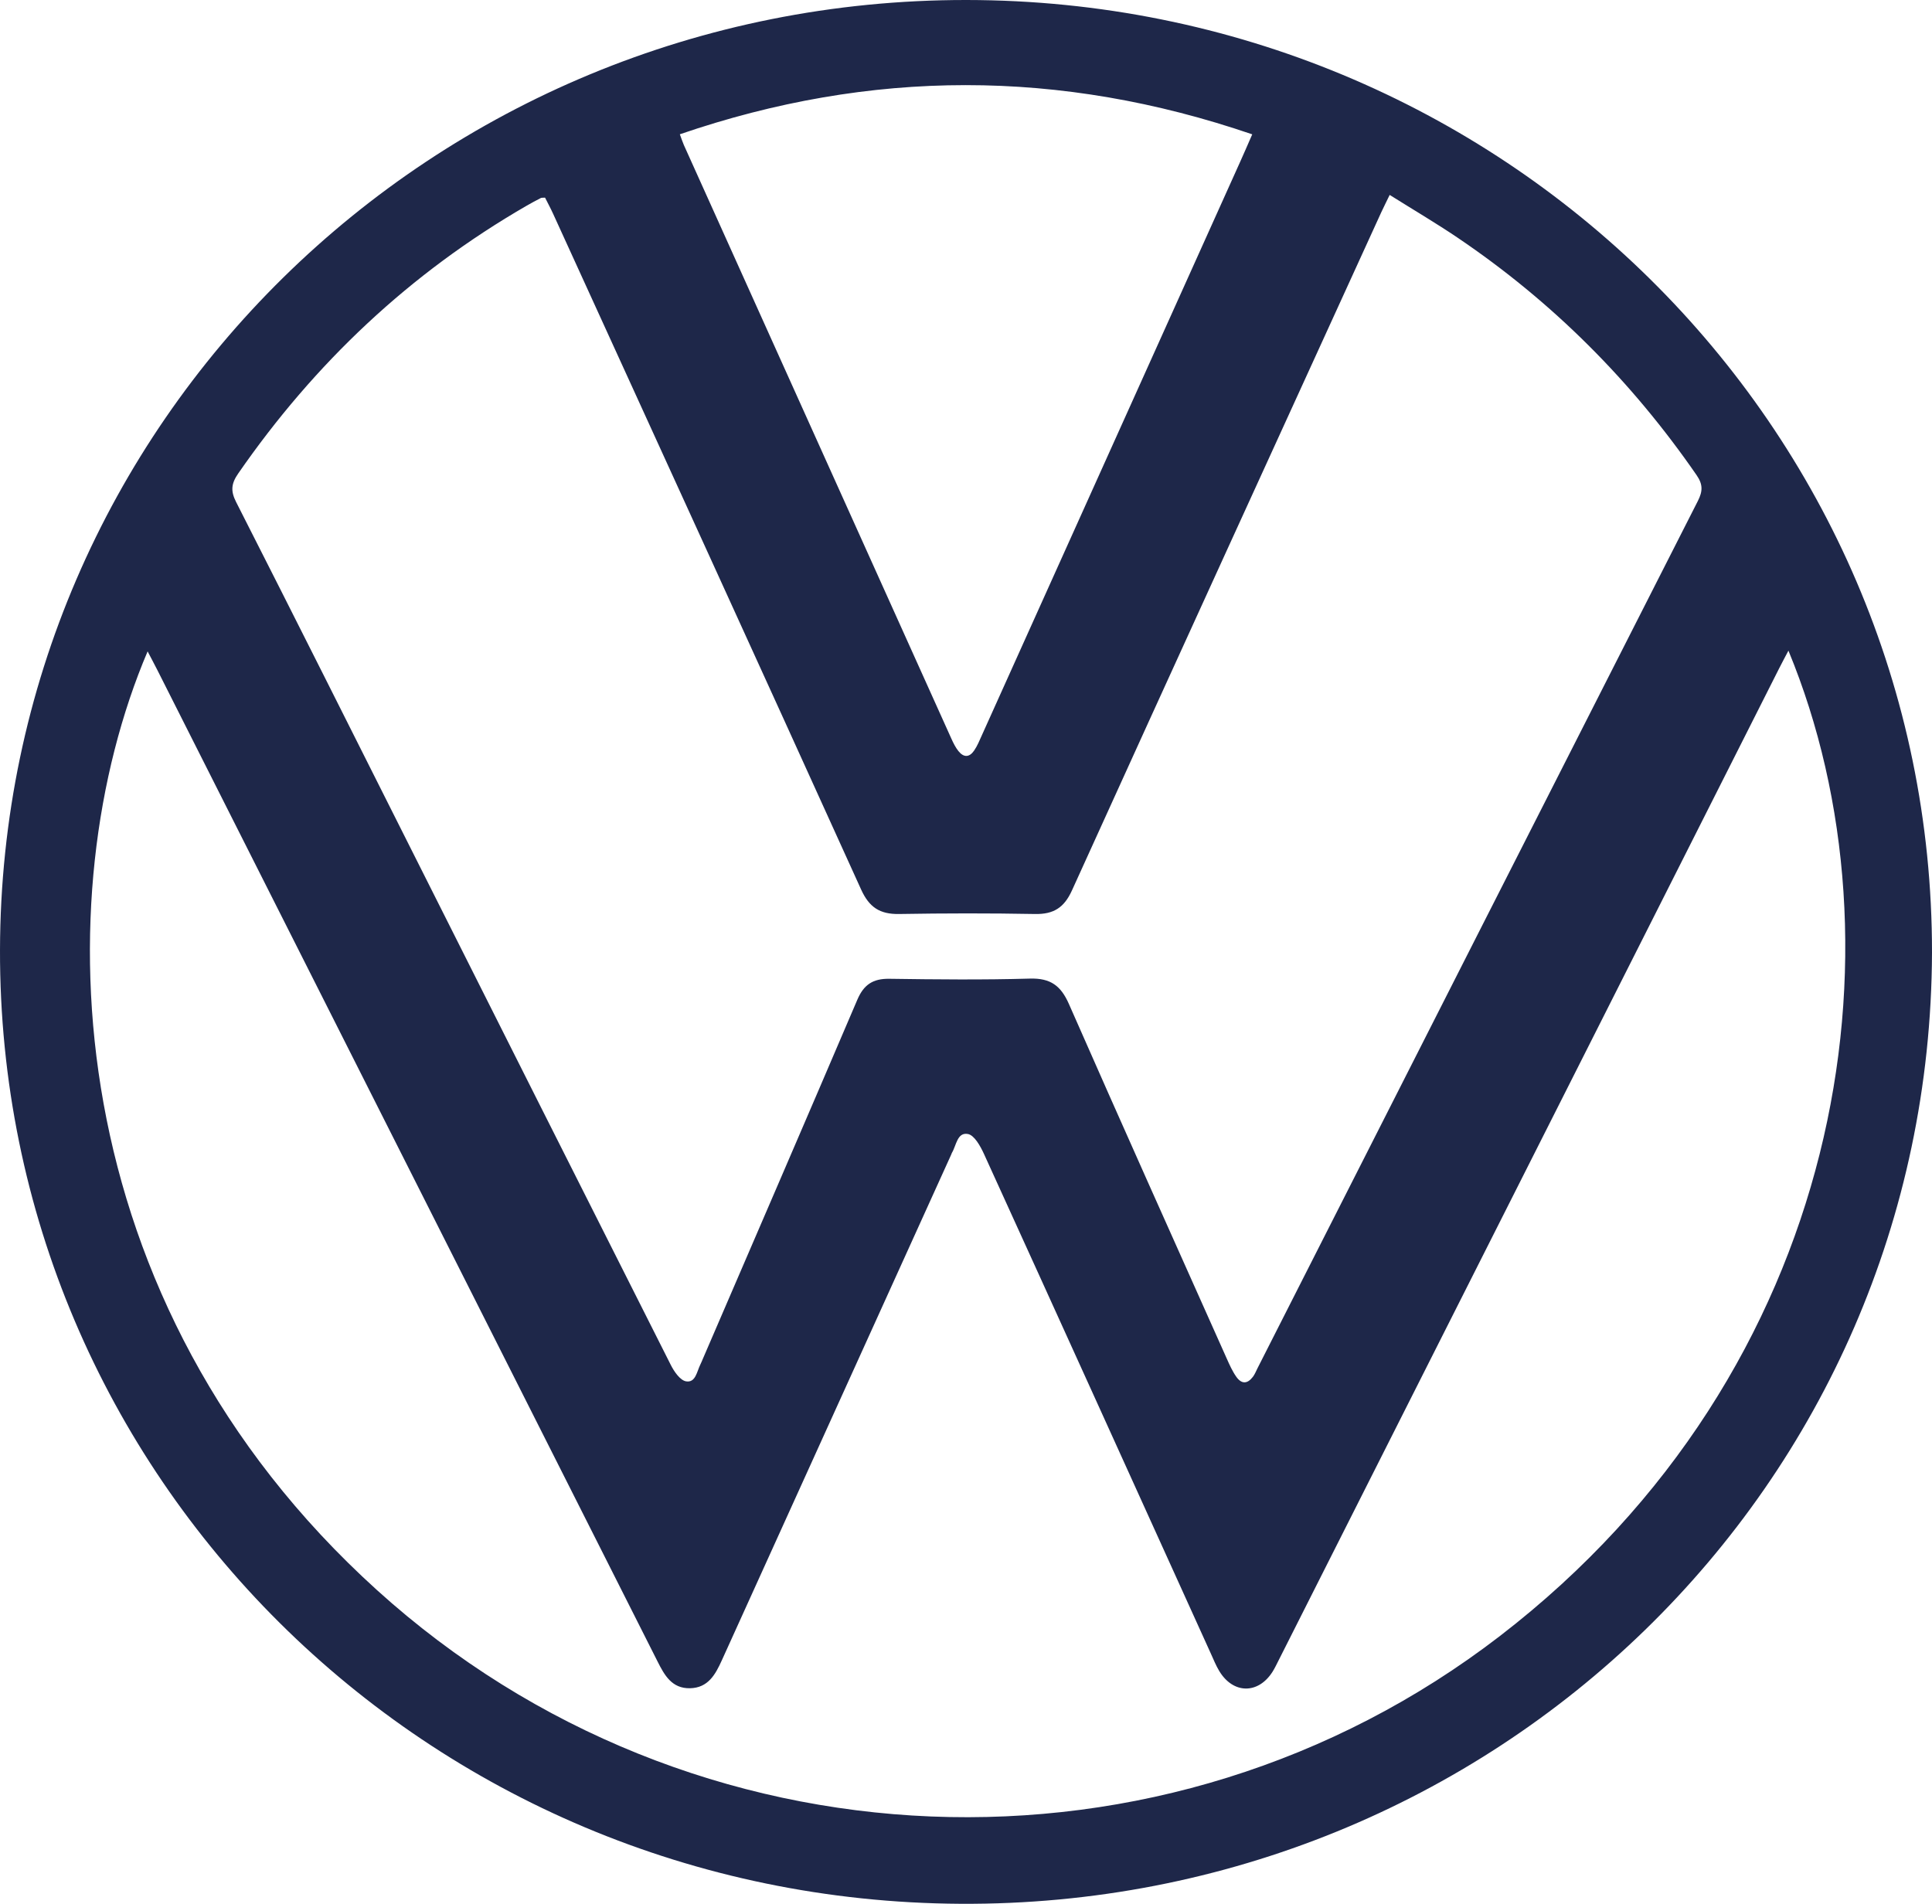 <svg width="69" height="68" viewBox="0 0 69 68" fill="none" xmlns="http://www.w3.org/2000/svg">
<g id="3 logos">
<path id="vw" d="M69 34.026C68.932 53.127 53.312 68.109 34.3 67.999C15.243 67.889 -0.043 52.708 8.95722e-05 33.926C0.044 15.132 15.439 -0.014 34.516 9.25086e-06C53.615 0.014 69.017 15.211 69 34.026ZM19.467 7.059C19.386 7.066 19.343 7.058 19.313 7.074C19.143 7.161 18.973 7.253 18.808 7.348C14.632 9.759 11.23 12.979 8.507 16.913C8.259 17.272 8.231 17.535 8.432 17.93C10.526 22.05 12.597 26.181 14.672 30.309C17.765 36.459 20.856 42.61 23.958 48.755C24.076 48.99 24.291 49.302 24.502 49.338C24.842 49.396 24.887 48.99 25.01 48.743C25.043 48.675 25.072 48.605 25.102 48.534C26.944 44.259 28.792 39.986 30.62 35.705C30.848 35.173 31.172 34.952 31.759 34.96C33.434 34.984 35.112 35.001 36.787 34.953C37.523 34.933 37.89 35.211 38.176 35.861C40.034 40.089 41.925 44.301 43.809 48.517C43.909 48.742 44.011 48.972 44.151 49.172C44.342 49.444 44.549 49.436 44.748 49.175C44.816 49.085 44.858 48.975 44.909 48.874C50.15 38.546 55.389 28.216 60.638 17.893C60.814 17.546 60.822 17.302 60.592 16.97C58.279 13.62 55.447 10.78 52.056 8.489C51.282 7.966 50.474 7.491 49.631 6.962C49.511 7.212 49.419 7.393 49.333 7.578C45.646 15.651 41.953 23.722 38.284 31.804C38.005 32.419 37.63 32.659 36.963 32.646C35.345 32.616 33.725 32.619 32.108 32.646C31.421 32.657 31.041 32.406 30.752 31.767C27.104 23.719 23.427 15.681 19.757 7.642C19.665 7.439 19.558 7.243 19.466 7.059H19.467ZM63.872 23.24C63.753 23.468 63.647 23.663 63.547 23.861C57.584 35.679 51.621 47.498 45.659 59.315C45.59 59.45 45.526 59.589 45.444 59.717C44.931 60.519 44.041 60.507 43.546 59.687C43.428 59.492 43.343 59.279 43.249 59.072C40.548 53.117 37.851 47.16 35.139 41.21C35.013 40.934 34.797 40.546 34.568 40.504C34.184 40.433 34.156 40.916 33.995 41.18C33.986 41.196 33.982 41.216 33.974 41.234C31.242 47.258 28.509 53.281 25.778 59.306C25.551 59.807 25.291 60.286 24.645 60.3C23.995 60.314 23.731 59.835 23.484 59.344C17.532 47.542 11.577 35.74 5.623 23.939C5.512 23.72 5.396 23.503 5.272 23.266C1.57 31.968 2.052 46.466 13.464 56.795C24.698 66.963 41.606 67.642 53.569 58.434C65.918 48.929 68.23 33.78 63.873 23.241L63.872 23.24ZM44.725 4.799C37.861 2.45 31.094 2.46 24.28 4.796C24.344 4.968 24.378 5.075 24.423 5.178C27.606 12.246 30.79 19.314 33.976 26.38C34.046 26.535 34.123 26.694 34.228 26.825C34.417 27.061 34.617 27.058 34.788 26.812C34.906 26.642 34.984 26.444 35.07 26.254C38.145 19.429 41.22 12.602 44.293 5.776C44.425 5.484 44.552 5.189 44.723 4.798L44.725 4.799Z" fill="#1E2749"/>
</g>
</svg>
